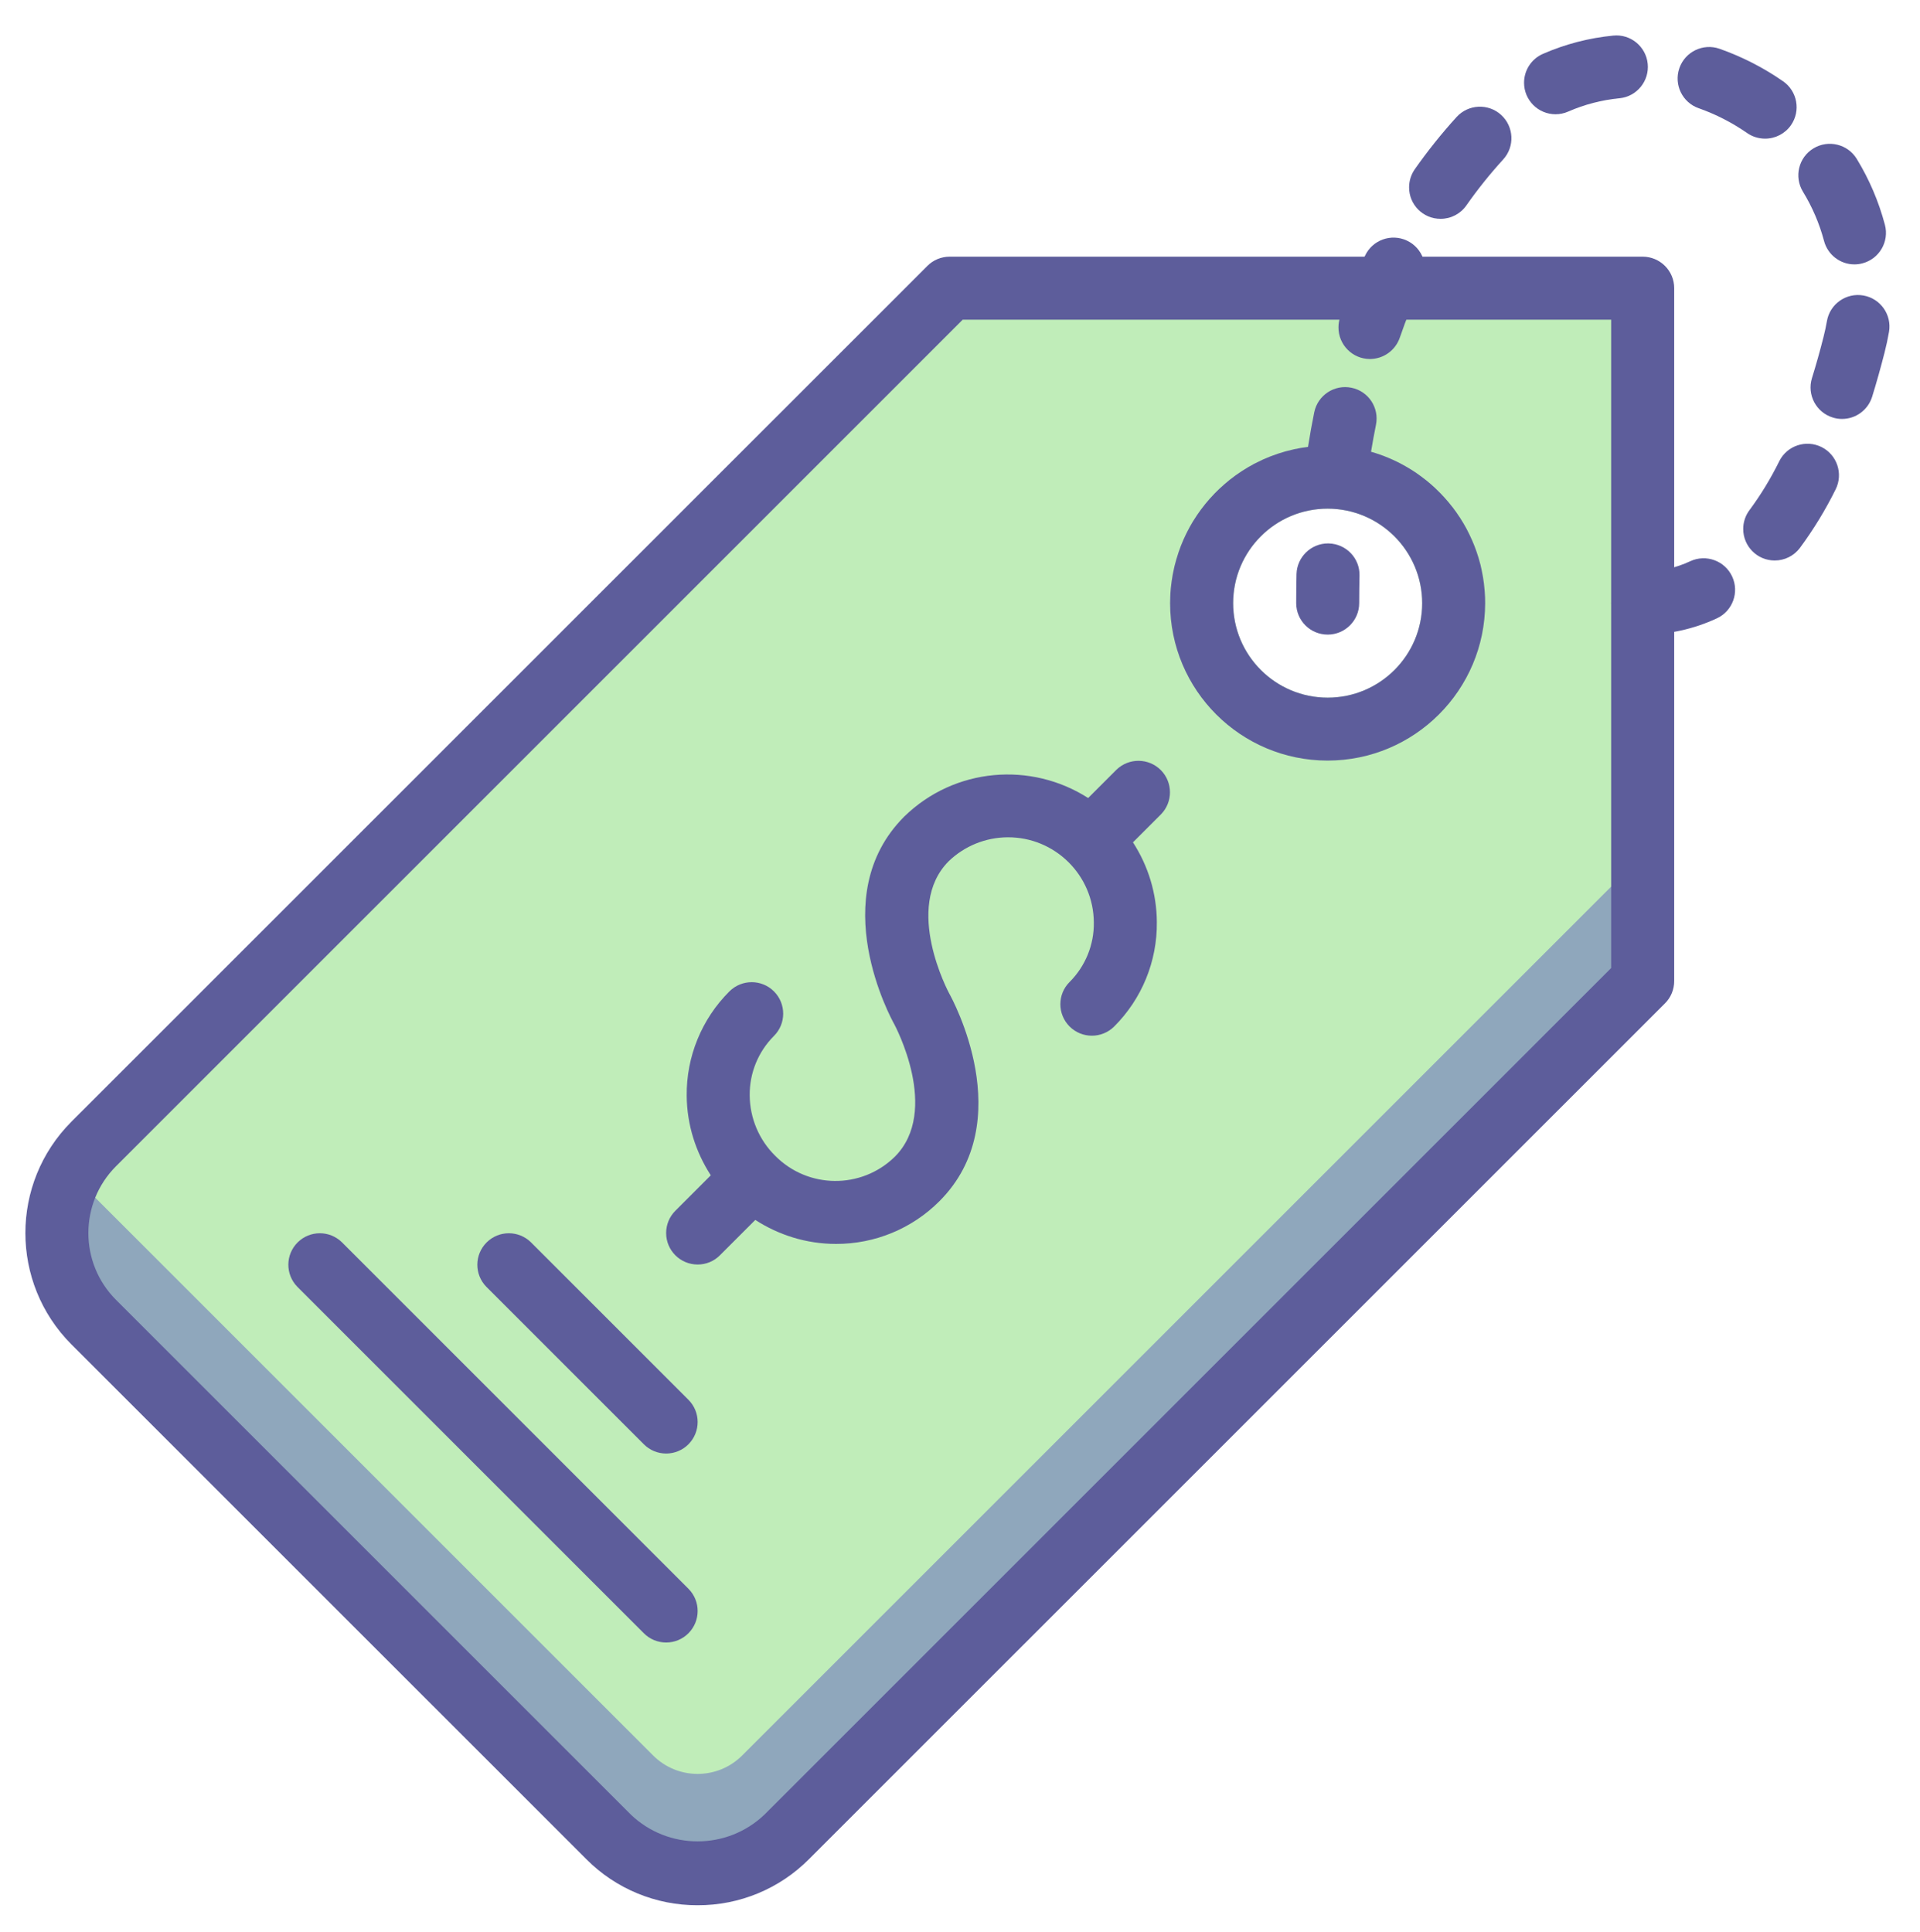 <?xml version="1.0" encoding="utf-8"?>
<!-- Generator: Adobe Illustrator 16.0.0, SVG Export Plug-In . SVG Version: 6.00 Build 0)  -->
<!DOCTYPE svg PUBLIC "-//W3C//DTD SVG 1.1//EN" "http://www.w3.org/Graphics/SVG/1.1/DTD/svg11.dtd">
<svg version="1.1" id="Layer_1" xmlns="http://www.w3.org/2000/svg" xmlns:xlink="http://www.w3.org/1999/xlink" x="0px" y="0px"
	 width="308px" height="310px" viewBox="0 0 308 310" enable-background="new 0 0 308 310" xml:space="preserve">
<path fill="#C0EDB9" d="M152.34,46.232L15.032,183.54c-7.893,7.892-7.893,20.692,0,28.583l82.585,82.59
	c7.898,7.892,20.694,7.892,28.587,0l137.309-137.308V46.232H152.34z M212.98,111.93c-8.37,0-15.16-6.79-15.16-15.16
	c0-8.38,6.79-15.16,15.16-15.16c8.359,0.01,15.149,6.79,15.159,15.16C228.14,105.14,221.35,111.93,212.98,111.93z"/>
<path fill="#5D5D9B" d="M238.17,94.86c0-0.01,0-0.01,0-0.02c-0.01-0.07-0.01-0.13-0.02-0.2c-0.051-0.67-0.131-1.32-0.24-1.97
	c-0.021-0.12-0.04-0.23-0.061-0.34c-0.1-0.6-0.229-1.19-0.369-1.78c-0.011-0.02-0.011-0.04-0.021-0.06
	c-0.16-0.64-0.35-1.26-0.56-1.87c-0.03-0.08-0.051-0.15-0.08-0.23c0,0,0,0,0-0.01c-0.2-0.56-0.41-1.11-0.65-1.65
	c-0.01-0.03-0.03-0.06-0.04-0.09c-0.26-0.59-0.54-1.17-0.84-1.74c0,0,0-0.01-0.01-0.01c-0.011-0.03-0.021-0.05-0.03-0.07
	c-0.32-0.6-0.67-1.17-1.03-1.74c-0.029-0.04-0.06-0.09-0.09-0.14c0,0,0,0-0.01,0c-0.34-0.53-0.7-1.04-1.08-1.53
	c-0.03-0.04-0.06-0.08-0.09-0.12c0,0,0,0-0.01,0c-0.78-1.01-1.641-1.96-2.561-2.83c-0.04-0.04-0.08-0.08-0.11-0.11
	c-0.01-0.01-0.01-0.01-0.01-0.01c-0.47-0.44-0.96-0.87-1.46-1.27c-0.01-0.01-0.02-0.01-0.03-0.02c-0.489-0.39-1-0.77-1.52-1.13
	l-0.01-0.01c-0.521-0.36-1.05-0.69-1.59-1c0,0,0,0-0.011,0c-0.06-0.04-0.12-0.07-0.18-0.11c-1.72-0.98-3.57-1.76-5.52-2.32
	c0.239-1.46,0.51-2.9,0.79-4.31c0.56-2.74-1.2-5.41-3.94-5.96c-2.73-0.56-5.4,1.21-5.96,3.94c-0.37,1.81-0.7,3.67-1,5.55
	c-0.021,0-0.03,0.01-0.05,0.01c-0.75,0.09-1.5,0.22-2.23,0.38c-0.02,0.01-0.04,0.01-0.06,0.02c0,0,0,0-0.01,0
	c-1.65,0.36-3.25,0.9-4.771,1.57c-0.04,0.02-0.09,0.04-0.13,0.06c-0.5,0.23-0.99,0.47-1.48,0.72c0,0,0,0,0,0.01
	c-0.63,0.33-1.229,0.69-1.83,1.08c-0.05,0.03-0.1,0.06-0.149,0.1c-0.62,0.4-1.21,0.83-1.78,1.28c-0.03,0.02-0.05,0.04-0.08,0.06
	c-0.55,0.45-1.09,0.91-1.6,1.39c-0.04,0.04-0.07,0.07-0.11,0.1c-0.49,0.47-0.96,0.95-1.399,1.45c0,0,0,0-0.011,0
	c-0.01,0.02-0.029,0.04-0.05,0.06c-0.49,0.55-0.95,1.12-1.39,1.71h-0.01c-0.011,0.02-0.021,0.03-0.03,0.05
	c-0.42,0.57-0.82,1.16-1.19,1.76c0,0,0,0-0.01,0.01c-0.01,0.03-0.03,0.06-0.05,0.09c0,0,0,0-0.01,0
	c-0.351,0.58-0.681,1.18-0.99,1.79c0,0.01,0,0.01,0,0.01c-0.04,0.08-0.08,0.15-0.12,0.23c-0.63,1.28-1.15,2.62-1.55,4.01
	c-0.01,0-0.01,0-0.01,0c0,0.03-0.011,0.06-0.021,0.09c-0.21,0.72-0.39,1.45-0.53,2.19c0,0.01,0,0.01,0,0.01
	c-0.02,0.1-0.04,0.2-0.06,0.3c0,0,0,0,0,0.01c-0.12,0.67-0.22,1.36-0.29,2.06c0,0,0,0,0,0.01c-0.01,0.07-0.01,0.14-0.021,0.2v0.04
	c-0.029,0.35-0.06,0.71-0.069,1.06c-0.021,0.38-0.03,0.76-0.03,1.15c0,13.95,11.32,25.26,25.271,25.26
	c13.949-0.01,25.25-11.32,25.27-25.26C238.25,96.12,238.22,95.49,238.17,94.86z M212.98,111.93c-8.37,0-15.16-6.79-15.16-15.16
	c0-8.38,6.79-15.16,15.16-15.16c8.359,0.01,15.149,6.79,15.159,15.16C228.14,105.14,221.35,111.93,212.98,111.93z"/>
<g>
	<path fill="#8FA7BC" d="M104.768,281.646L15.032,191.91c-1.219-1.254-2.27-2.66-3.124-4.186
		c-4.614,7.901-3.331,17.919,3.124,24.398l82.585,82.59c7.898,7.892,20.694,7.892,28.587,0l137.309-137.308v-20.213L119.06,281.646
		C115.112,285.594,108.716,285.594,104.768,281.646"/>
</g>
<g id="chain_group">
	<path fill="#5D5D9B" d="M263.519,101.816c-2.798,0-5.054-2.265-5.054-5.054c0-2.791,2.256-5.053,5.054-5.053
		c2.64,0.02,5.251-0.551,7.64-1.673c2.536-1.172,5.541-0.066,6.711,2.465c1.17,2.526,0.079,5.524-2.443,6.701
		C271.695,100.943,267.629,101.831,263.519,101.816"/>
	<path fill="#5D5D9B" d="M212.985,101.816c-2.798,0-5.054-2.26-5.054-5.054c0-1.566,0.02-3.119,0.05-4.653
		c0.079-2.734,2.319-4.917,5.054-4.922l0.138,0.005c2.793,0.077,4.994,2.396,4.915,5.179c-0.029,1.451-0.049,2.917-0.049,4.392
		C218.039,99.551,215.769,101.816,212.985,101.816z"/>
	<path fill="#5D5D9B" d="M284.689,89.926c-2.793,0-5.049-2.265-5.049-5.059c0-1.09,0.351-2.159,1.012-3.032
		c1.826-2.465,3.42-5.093,4.777-7.847c1.243-2.492,4.283-3.508,6.78-2.26c2.497,1.248,3.504,4.291,2.26,6.783
		c-1.628,3.299-3.553,6.443-5.734,9.398C287.778,89.183,286.278,89.931,284.689,89.926"/>
	<path fill="#5D5D9B" d="M295.496,67.215c-0.513,0.005-1.016-0.074-1.505-0.232c-2.66-0.824-4.15-3.659-3.321-6.326
		c0.661-2.132,1.283-4.331,1.855-6.601c0.217-0.859,0.4-1.698,0.543-2.537c0.474-2.749,3.1-4.592,5.843-4.113
		c2.754,0.481,4.59,3.094,4.116,5.843c-0.192,1.096-0.425,2.196-0.711,3.309c-0.622,2.43-1.283,4.807-1.998,7.106
		C299.656,65.777,297.707,67.215,295.496,67.215"/>
	<path fill="#5D5D9B" d="M219.756,57.6c-2.793-0.005-5.053-2.285-5.043-5.073c0-0.563,0.088-1.113,0.271-1.644
		c1.159-3.346,2.481-6.63,3.982-9.842c1.184-2.532,4.185-3.625,6.721-2.443c2.527,1.184,3.622,4.189,2.438,6.721
		c-1.347,2.892-2.551,5.857-3.582,8.875C223.832,56.23,221.918,57.595,219.756,57.6"/>
	<path fill="#5D5D9B" d="M297.48,42.42c-2.285,0-4.293-1.552-4.876-3.77c-0.74-2.786-1.885-5.448-3.386-7.903
		c-1.45-2.391-0.69-5.498,1.698-6.943c2.378-1.436,5.468-0.693,6.929,1.673c2.014,3.289,3.538,6.862,4.53,10.603
		c0.71,2.697-0.908,5.46-3.603,6.168C298.354,42.363,297.92,42.42,297.48,42.42"/>
	<path fill="#5D5D9B" d="M231.086,35.111c-2.793,0-5.053-2.263-5.043-5.053c0-1.041,0.316-2.05,0.908-2.899
		c2.063-2.937,4.303-5.737,6.711-8.39c1.886-2.06,5.083-2.213,7.146-0.333c2.063,1.89,2.211,5.078,0.33,7.146
		c-2.127,2.33-4.101,4.794-5.912,7.383C234.284,34.314,232.734,35.116,231.086,35.111"/>
	<path fill="#5D5D9B" d="M283.149,22.246c-1.026,0-2.033-0.313-2.877-0.898c-2.403-1.668-5.009-3.008-7.763-3.978
		c-2.635-0.92-4.027-3.8-3.109-6.438c0.918-2.633,3.801-4.029,6.436-3.109c0.01,0,0.02,0.005,0.029,0.01
		c3.607,1.273,7.027,3.022,10.176,5.211c2.285,1.592,2.857,4.74,1.264,7.035C286.362,21.437,284.808,22.246,283.149,22.246"/>
	<path fill="#5D5D9B" d="M249.538,18.331c-2.798,0-5.054-2.265-5.054-5.053c0-2.006,1.18-3.83,3.025-4.634
		c3.582-1.567,7.383-2.552,11.262-2.932c2.773-0.293,5.26,1.728,5.547,4.508c0.285,2.769-1.732,5.261-4.506,5.544h-0.045
		c-2.832,0.282-5.601,1-8.211,2.142C250.915,18.185,250.233,18.331,249.538,18.331"/>
</g>
<path fill="#5D5D9B" d="M186.238,123.577c-1.959-1.986-5.157-2.021-7.156-0.067l-4.524,4.525c-9.14-5.855-21.4-4.927-29.501,2.976
	c-12.841,12.845-2.061,32.499-1.592,33.328c0.072,0.147,7.449,13.877,0.077,21.249c-5.357,5.251-13.953,5.167-19.214-0.178
	c-2.576-2.556-4.037-6.029-4.062-9.667c-0.042-3.573,1.365-7.013,3.891-9.539c1.974-1.969,1.974-5.172,0-7.146
	c-1.971-1.969-5.169-1.969-7.146,0c-4.446,4.432-6.919,10.472-6.852,16.749c0.04,4.713,1.48,9.075,3.864,12.762l-5.683,5.685
	c-0.95,0.947-1.48,2.23-1.48,3.573c0,2.793,2.263,5.053,5.054,5.053c1.34,0.005,2.628-0.522,3.573-1.48l5.675-5.675
	c3.735,2.408,8.162,3.844,12.934,3.85c6.22,0.02,12.194-2.438,16.591-6.84c12.84-12.841,2.055-32.496,1.591-33.33
	c-0.077-0.139-7.449-13.87-0.077-21.243c2.537-2.438,5.912-3.802,9.431-3.827c7.6-0.045,13.798,6.075,13.838,13.674
	c0.049,3.573-1.357,7.01-3.884,9.54c-1.979,1.964-1.979,5.166,0,7.146c1.979,1.964,5.166,1.964,7.146,0
	c4.446-4.437,6.918-10.479,6.845-16.757c-0.021-4.577-1.377-9.003-3.829-12.793l4.49-4.488
	C188.163,128.689,188.163,125.543,186.238,123.577z"/>
<path fill="#5D5D9B" d="M106.86,233.205c-1.339,0-2.627-0.528-3.572-1.48l-25.267-25.267c-1.957-1.989-1.925-5.187,0.066-7.146
	c1.964-1.93,5.112-1.93,7.079,0l25.267,25.267c1.977,1.979,1.972,5.167,0,7.146C109.488,232.677,108.2,233.205,106.86,233.205"/>
<path fill="#5D5D9B" d="M106.86,263.525c-1.339,0-2.627-0.528-3.572-1.48l-55.587-55.587c-1.957-1.999-1.924-5.187,0.067-7.146
	c1.964-1.93,5.112-1.93,7.079,0l55.586,55.586c1.977,1.979,1.972,5.167,0,7.146C109.488,262.997,108.2,263.525,106.86,263.525"/>
<path fill="#5D5D9B" d="M263.51,41.18H152.34c-1.34,0-2.63,0.53-3.57,1.48L11.46,179.96c-9.85,9.88-9.85,25.86,0,35.74l82.59,82.58
	c4.72,4.76,11.16,7.42,17.86,7.399c6.71,0.021,13.14-2.64,17.87-7.399l137.31-137.3c0.95-0.94,1.48-2.23,1.48-3.57V46.23
	C268.57,43.44,266.3,41.18,263.51,41.18z M258.46,155.31L122.63,291.14c-6,5.721-15.44,5.721-21.43,0l-82.59-82.59
	c-5.91-5.93-5.91-15.51,0-21.439L154.43,51.29h104.03V155.31z"/>
</svg>
